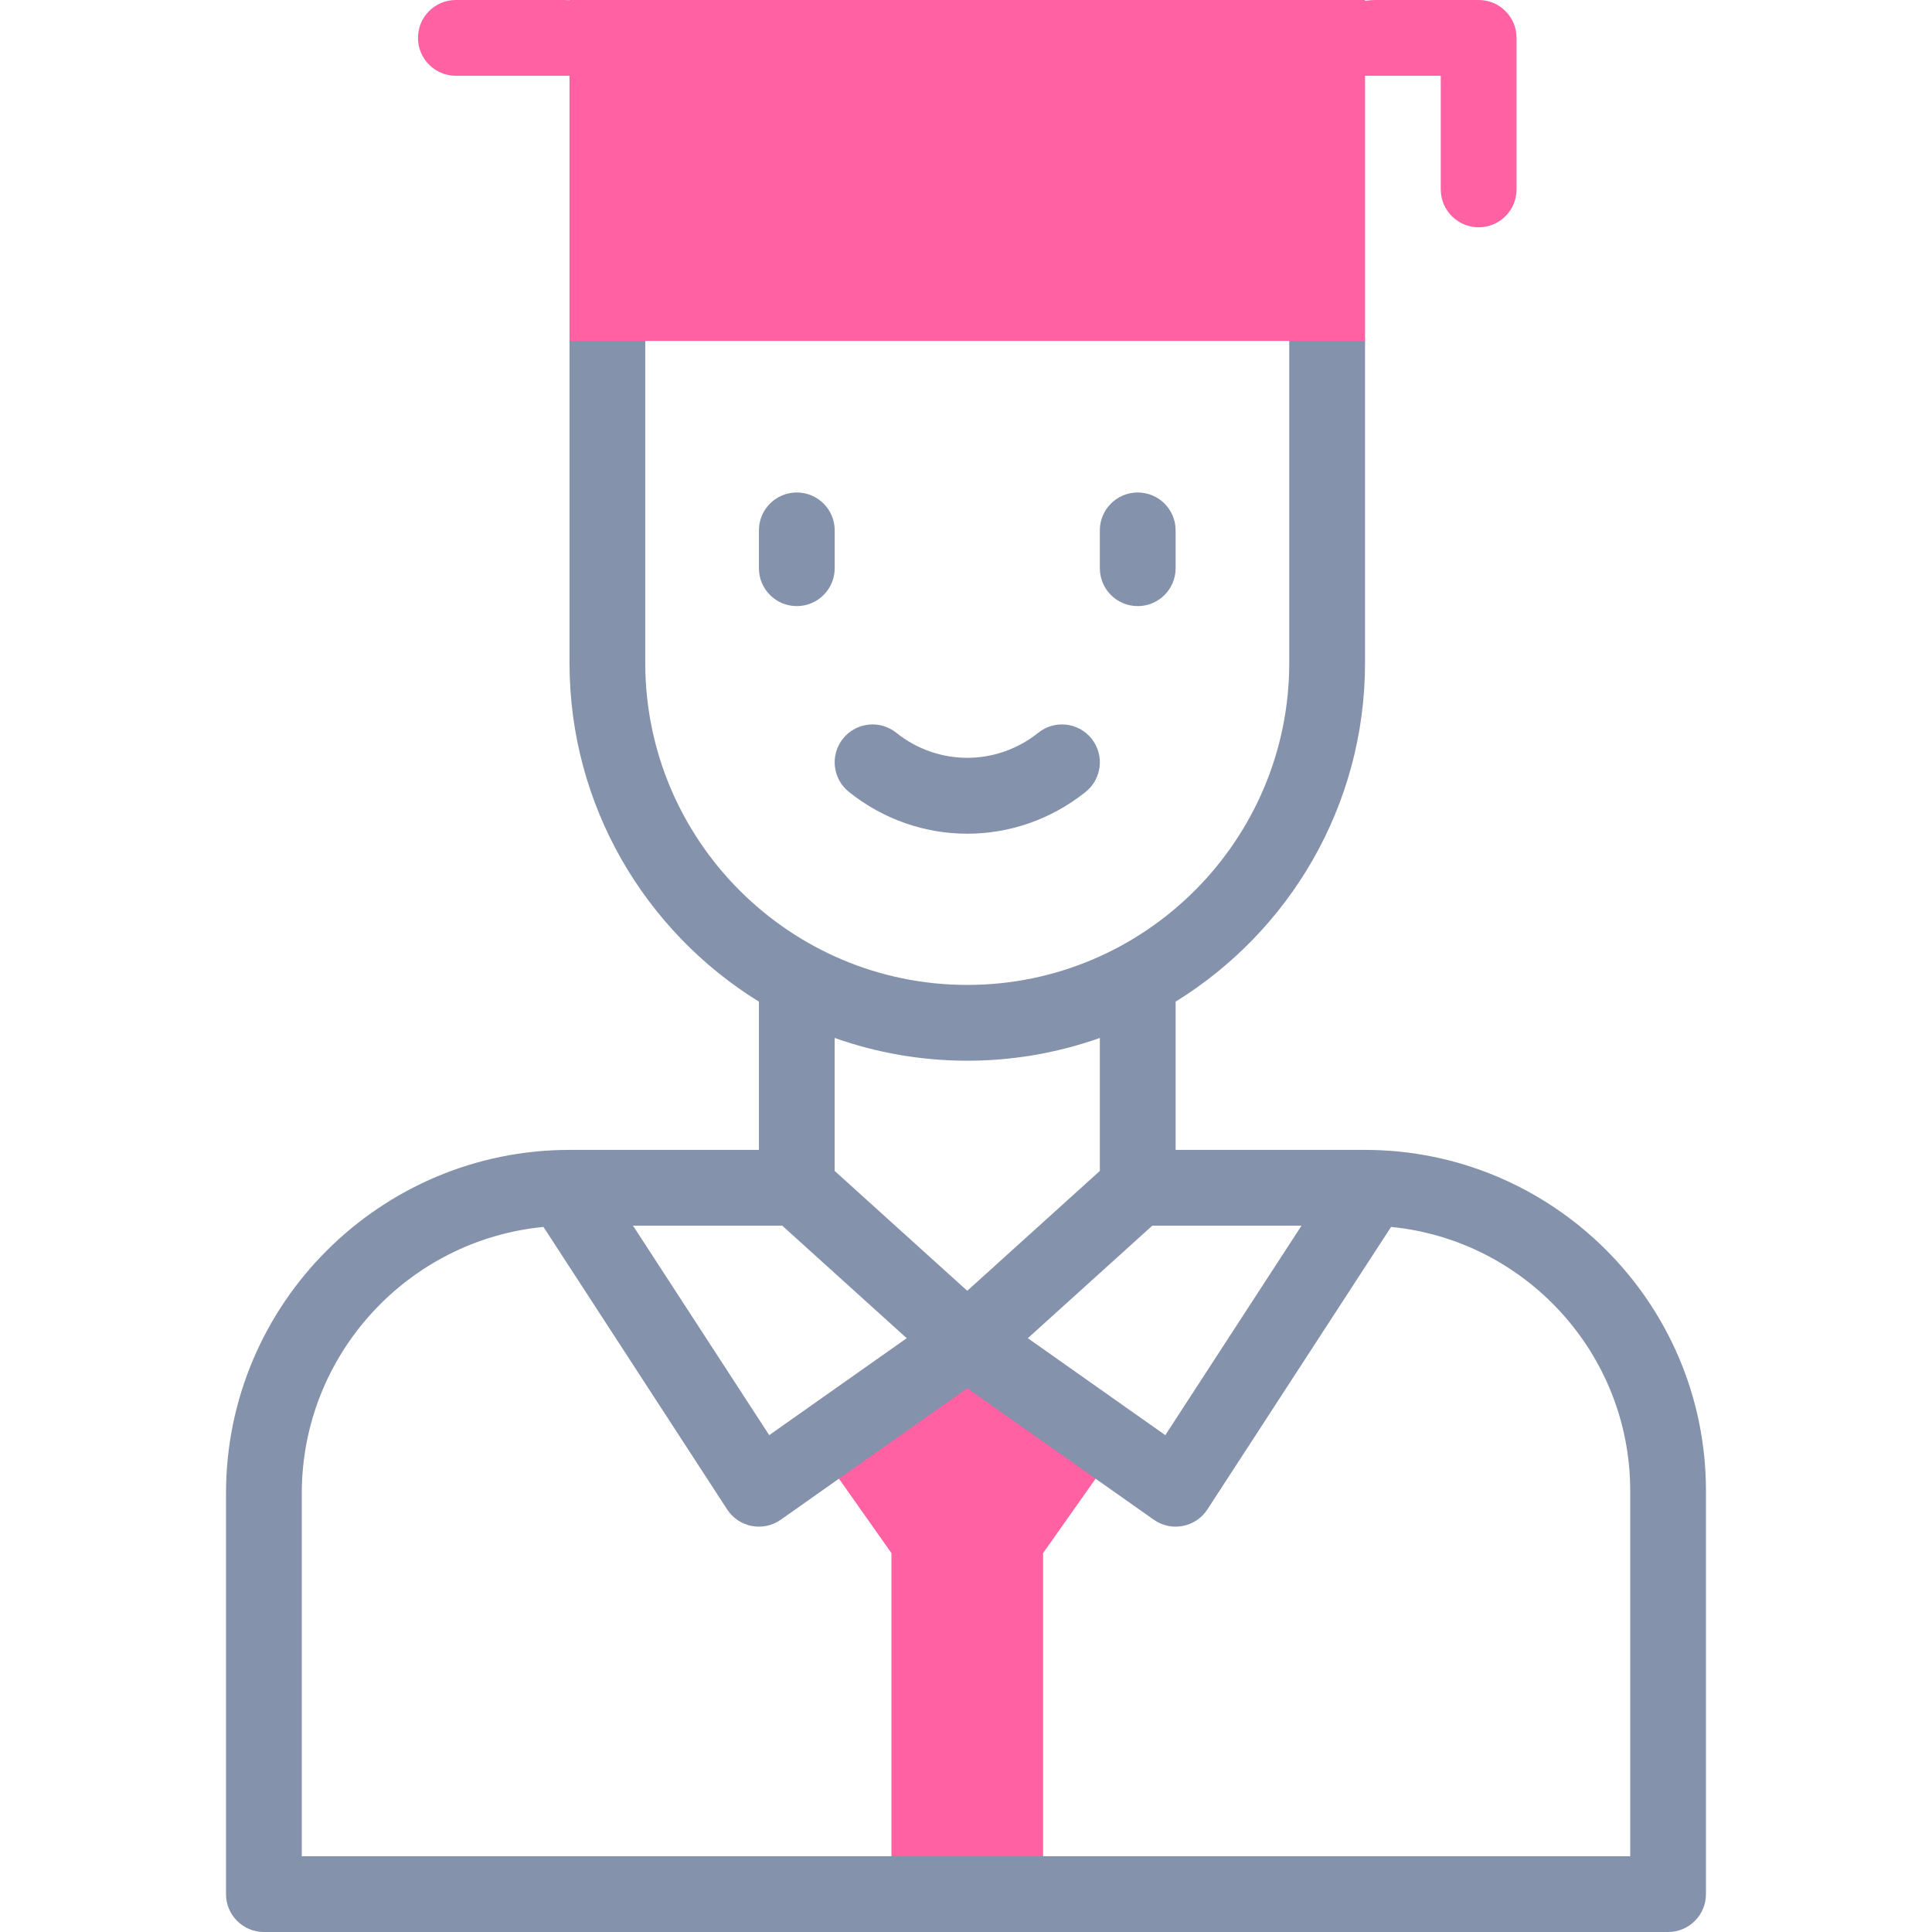 <svg width="54" height="54" viewBox="0 0 54 54" fill="none" xmlns="http://www.w3.org/2000/svg">
<g clip-path="url(#clip0_7612_137020)">
<path d="M31.233 40.464L27.036 37.505L22.838 40.464L24.918 43.412H24.916V52.941H29.155V43.412H29.153L31.233 40.464Z" fill="#FF61A3"/>
<path d="M38.153 32.14H32.859V27.996C36.033 26.036 38.153 22.526 38.153 18.529V9.53C38.153 8.945 37.679 7.412 37.094 7.412C36.51 7.412 36.035 7.886 36.035 8.471V18.529C36.035 23.492 31.998 27.529 27.035 27.529C22.073 27.529 18.035 23.492 18.035 18.529V8.471C18.035 7.886 17.561 7.412 16.977 7.412C16.392 7.412 15.918 8.945 15.918 9.53V18.529C15.918 22.526 18.038 26.036 21.212 27.996V32.14H15.918C10.639 32.14 6.317 36.432 6.317 41.74V52.941C6.317 53.526 6.791 54 7.376 54H46.624C47.208 54 47.682 53.526 47.682 52.941V41.669C47.682 36.382 43.375 32.14 38.153 32.14ZM36.378 34.257L32.571 40.113L28.728 37.403L32.208 34.257H36.378ZM30.741 29.011V32.728L27.035 36.078L23.329 32.728V29.011C25.655 29.836 28.284 29.883 30.741 29.011ZM21.863 34.257L25.343 37.403L21.5 40.113L17.692 34.257H21.863ZM45.565 51.883H8.435V41.74C8.435 37.86 11.404 34.66 15.19 34.293L20.324 42.189C20.651 42.692 21.331 42.823 21.822 42.477L27.035 38.801L32.249 42.477C32.739 42.823 33.419 42.692 33.747 42.189L38.881 34.293C42.627 34.66 45.565 37.828 45.565 41.669V51.883Z" fill="#8592AB"/>
<path d="M23.727 22.134C25.675 23.692 28.396 23.692 30.344 22.134C30.801 21.768 30.875 21.102 30.509 20.645C30.144 20.189 29.478 20.115 29.021 20.48C27.852 21.415 26.219 21.415 25.05 20.48C24.593 20.115 23.927 20.189 23.562 20.645C23.196 21.102 23.27 21.768 23.727 22.134Z" fill="#8592AB"/>
<path d="M22.271 16.941C22.855 16.941 23.33 16.467 23.33 15.882V14.824C23.33 14.239 22.855 13.765 22.271 13.765C21.686 13.765 21.212 14.239 21.212 14.824V15.882C21.212 16.467 21.686 16.941 22.271 16.941Z" fill="#8592AB"/>
<path d="M31.8 16.941C32.385 16.941 32.859 16.467 32.859 15.882V14.824C32.859 14.239 32.385 13.765 31.8 13.765C31.215 13.765 30.741 14.239 30.741 14.824V15.882C30.741 16.467 31.215 16.941 31.8 16.941Z" fill="#8592AB"/>
<path d="M12.741 2.118H16.977C17.561 2.118 18.036 1.644 18.036 1.059C18.036 0.474 16.361 0 15.777 0H12.741C12.157 0 11.683 0.474 11.683 1.059C11.683 1.644 12.157 2.118 12.741 2.118Z" fill="#FF61A3"/>
<path d="M37.094 2.118H40.27V5.294C40.27 5.879 40.745 6.353 41.329 6.353C41.914 6.353 42.388 5.879 42.388 5.294V1.059C42.388 0.474 41.914 0 41.329 0H38.435C37.85 0 36.035 0.474 36.035 1.059C36.035 1.644 36.509 2.118 37.094 2.118Z" fill="#FF61A3"/>
<path d="M38.153 9.529H15.918V0H38.153V9.529Z" fill="#FF61A3"/>
</g>
<defs>
<clipPath id="clip0_7612_137020">
<rect width="54" height="54" fill="white"/>
</clipPath>
</defs>
</svg>
